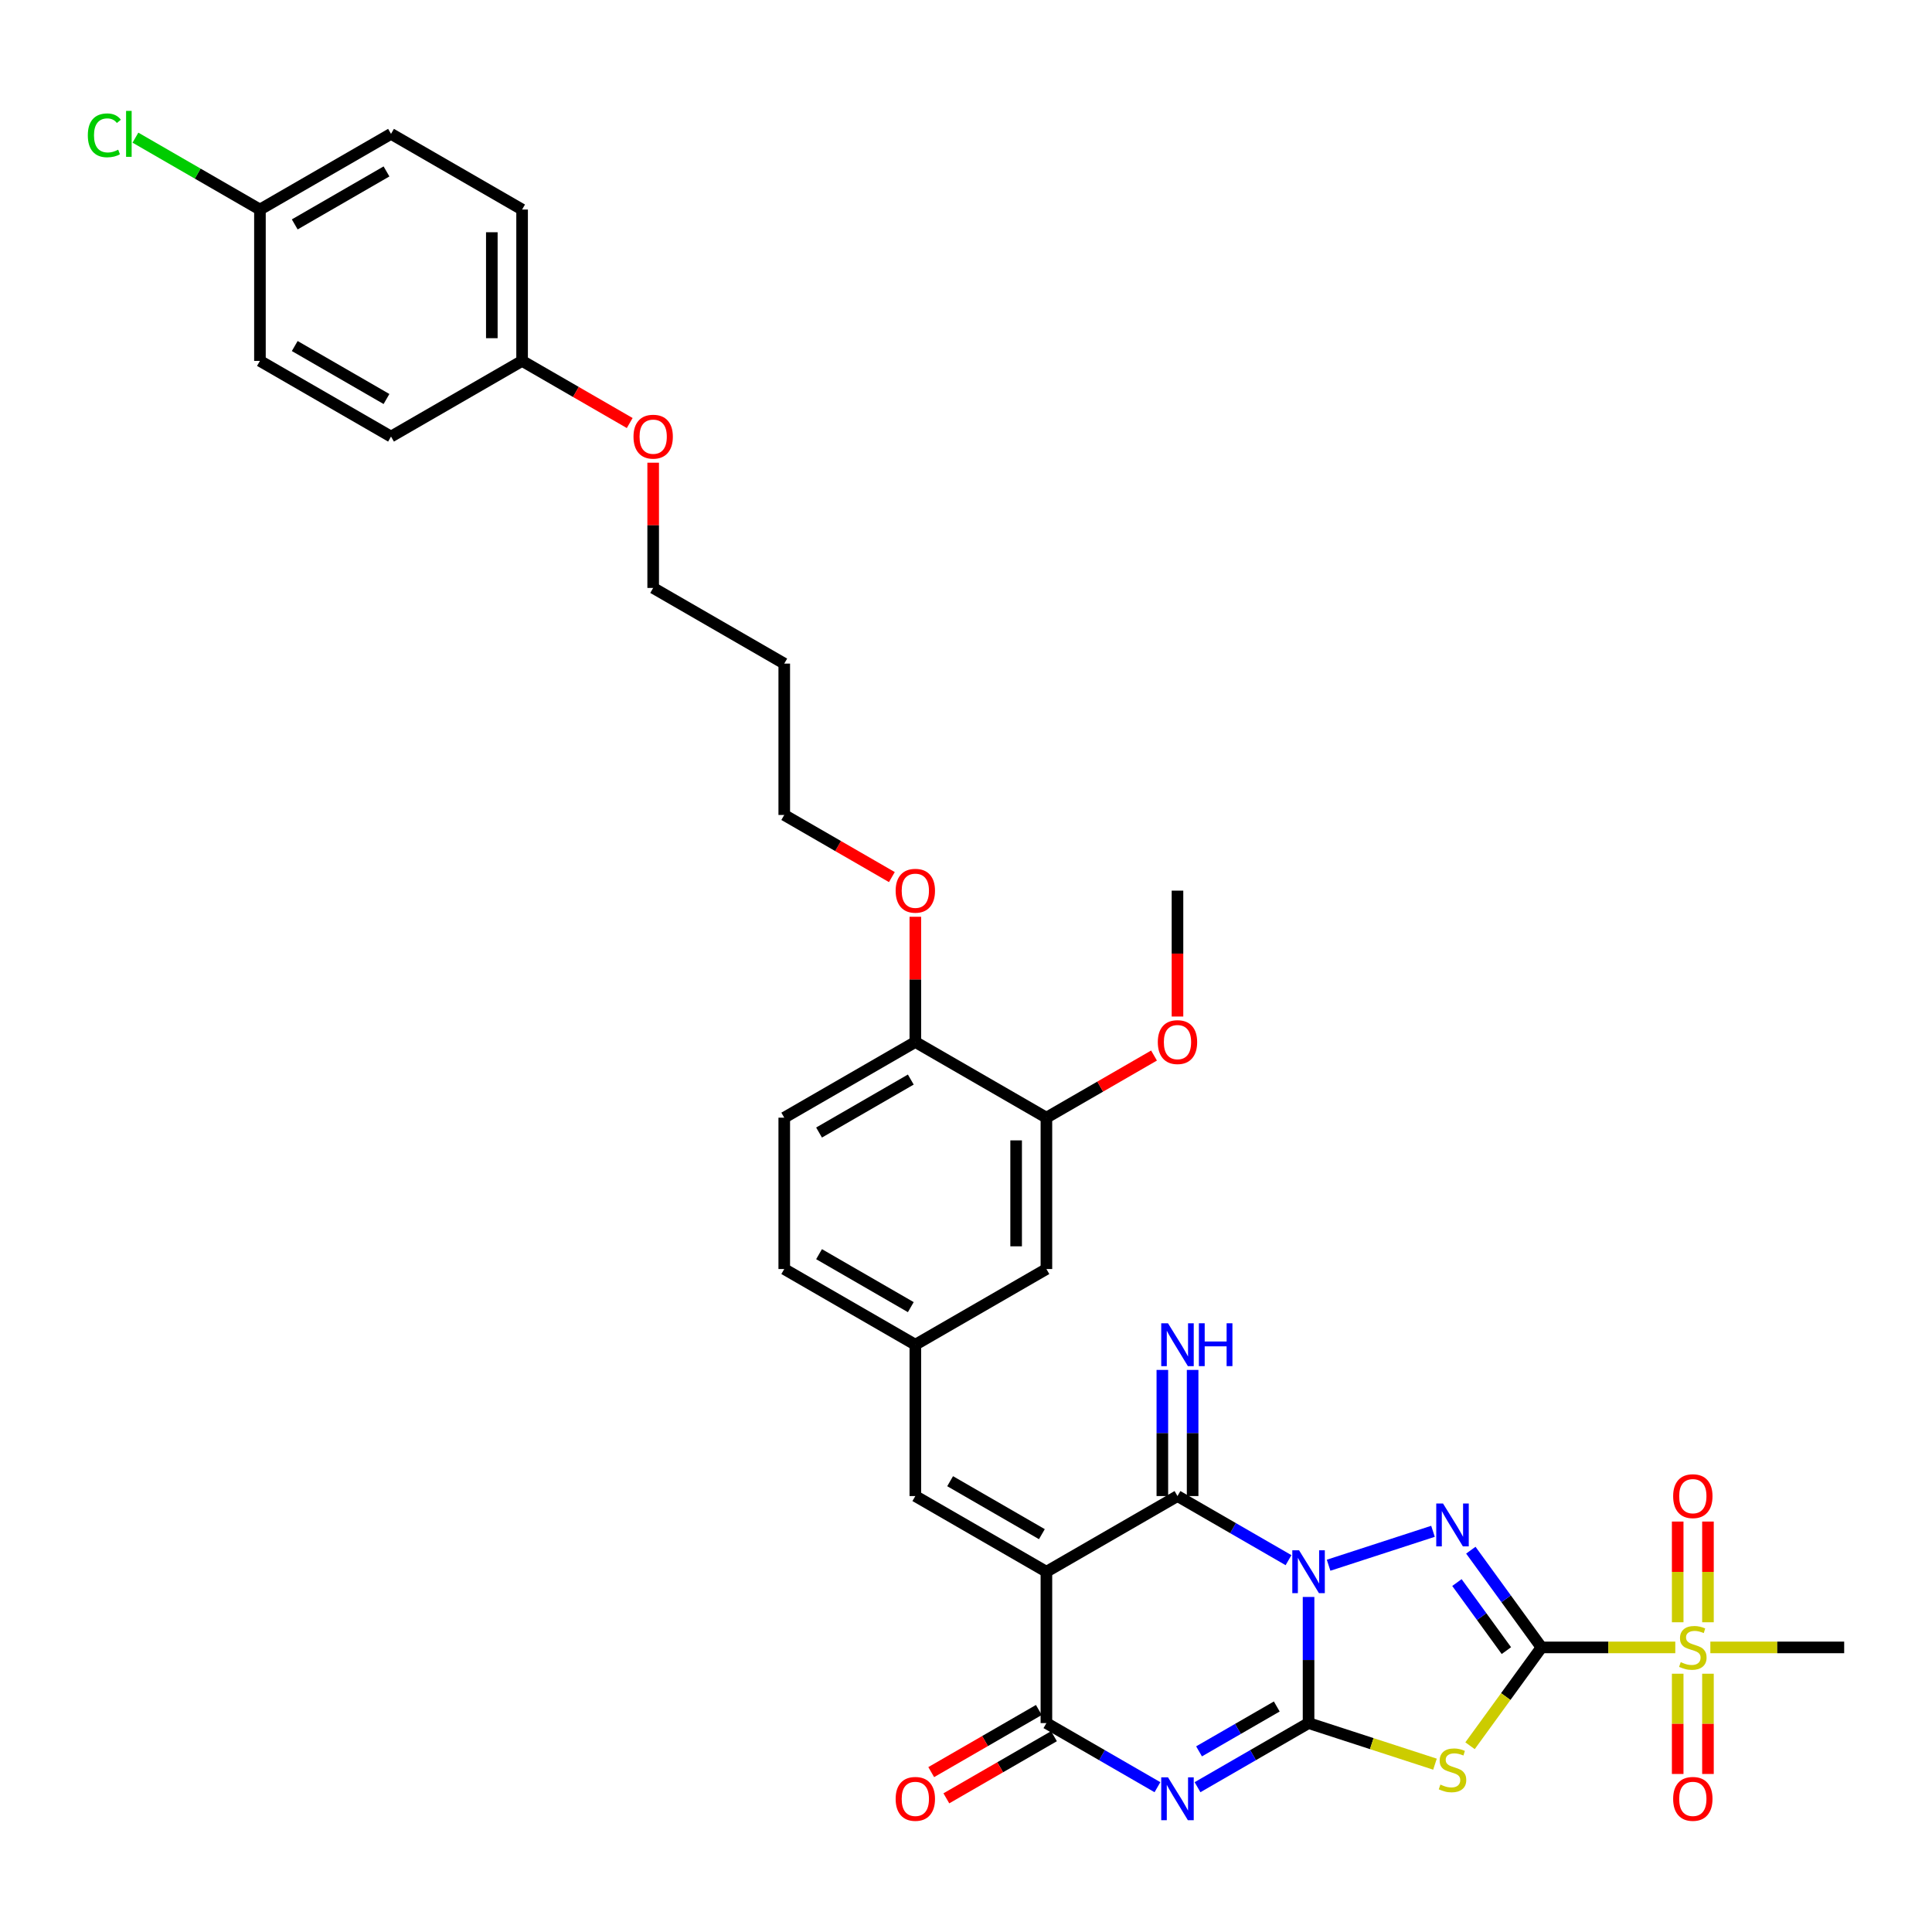 <?xml version='1.0' encoding='iso-8859-1'?>
<svg version='1.1' baseProfile='full'
              xmlns='http://www.w3.org/2000/svg'
                      xmlns:rdkit='http://www.rdkit.org/xml'
                      xmlns:xlink='http://www.w3.org/1999/xlink'
                  xml:space='preserve'
width='1000px' height='1000px' viewBox='0 0 1000 1000'>
<!-- END OF HEADER -->
<rect style='opacity:1.0;fill:#FFFFFF;stroke:none' width='1000' height='1000' x='0' y='0'> </rect>
<path class='bond-0' d='M 677.309,826.58 L 677.309,859.225' style='fill:none;fill-rule:evenodd;stroke:#0000FF;stroke-width:6px;stroke-linecap:butt;stroke-linejoin:miter;stroke-opacity:1' />
<path class='bond-0' d='M 677.309,859.225 L 677.309,891.87' style='fill:none;fill-rule:evenodd;stroke:#000000;stroke-width:6px;stroke-linecap:butt;stroke-linejoin:miter;stroke-opacity:1' />
<path class='bond-2' d='M 687.681,810.159 L 741.716,792.602' style='fill:none;fill-rule:evenodd;stroke:#0000FF;stroke-width:6px;stroke-linecap:butt;stroke-linejoin:miter;stroke-opacity:1' />
<path class='bond-6' d='M 666.936,807.54 L 638.2,790.949' style='fill:none;fill-rule:evenodd;stroke:#0000FF;stroke-width:6px;stroke-linecap:butt;stroke-linejoin:miter;stroke-opacity:1' />
<path class='bond-6' d='M 638.2,790.949 L 609.463,774.358' style='fill:none;fill-rule:evenodd;stroke:#000000;stroke-width:6px;stroke-linecap:butt;stroke-linejoin:miter;stroke-opacity:1' />
<path class='bond-3' d='M 677.309,891.87 L 648.572,908.461' style='fill:none;fill-rule:evenodd;stroke:#000000;stroke-width:6px;stroke-linecap:butt;stroke-linejoin:miter;stroke-opacity:1' />
<path class='bond-3' d='M 648.572,908.461 L 619.836,925.052' style='fill:none;fill-rule:evenodd;stroke:#0000FF;stroke-width:6px;stroke-linecap:butt;stroke-linejoin:miter;stroke-opacity:1' />
<path class='bond-3' d='M 660.854,883.278 L 640.738,894.892' style='fill:none;fill-rule:evenodd;stroke:#000000;stroke-width:6px;stroke-linecap:butt;stroke-linejoin:miter;stroke-opacity:1' />
<path class='bond-3' d='M 640.738,894.892 L 620.623,906.506' style='fill:none;fill-rule:evenodd;stroke:#0000FF;stroke-width:6px;stroke-linecap:butt;stroke-linejoin:miter;stroke-opacity:1' />
<path class='bond-5' d='M 677.309,891.87 L 710.026,902.5' style='fill:none;fill-rule:evenodd;stroke:#000000;stroke-width:6px;stroke-linecap:butt;stroke-linejoin:miter;stroke-opacity:1' />
<path class='bond-5' d='M 710.026,902.5 L 742.744,913.131' style='fill:none;fill-rule:evenodd;stroke:#CCCC00;stroke-width:6px;stroke-linecap:butt;stroke-linejoin:miter;stroke-opacity:1' />
<path class='bond-1' d='M 797.863,852.699 L 779.581,827.535' style='fill:none;fill-rule:evenodd;stroke:#000000;stroke-width:6px;stroke-linecap:butt;stroke-linejoin:miter;stroke-opacity:1' />
<path class='bond-1' d='M 779.581,827.535 L 761.298,802.372' style='fill:none;fill-rule:evenodd;stroke:#0000FF;stroke-width:6px;stroke-linecap:butt;stroke-linejoin:miter;stroke-opacity:1' />
<path class='bond-1' d='M 779.703,854.36 L 766.905,836.745' style='fill:none;fill-rule:evenodd;stroke:#000000;stroke-width:6px;stroke-linecap:butt;stroke-linejoin:miter;stroke-opacity:1' />
<path class='bond-1' d='M 766.905,836.745 L 754.107,819.13' style='fill:none;fill-rule:evenodd;stroke:#0000FF;stroke-width:6px;stroke-linecap:butt;stroke-linejoin:miter;stroke-opacity:1' />
<path class='bond-8' d='M 797.863,852.699 L 832.498,852.699' style='fill:none;fill-rule:evenodd;stroke:#000000;stroke-width:6px;stroke-linecap:butt;stroke-linejoin:miter;stroke-opacity:1' />
<path class='bond-8' d='M 832.498,852.699 L 867.132,852.699' style='fill:none;fill-rule:evenodd;stroke:#CCCC00;stroke-width:6px;stroke-linecap:butt;stroke-linejoin:miter;stroke-opacity:1' />
<path class='bond-35' d='M 797.863,852.699 L 779.375,878.146' style='fill:none;fill-rule:evenodd;stroke:#000000;stroke-width:6px;stroke-linecap:butt;stroke-linejoin:miter;stroke-opacity:1' />
<path class='bond-35' d='M 779.375,878.146 L 760.887,903.592' style='fill:none;fill-rule:evenodd;stroke:#CCCC00;stroke-width:6px;stroke-linecap:butt;stroke-linejoin:miter;stroke-opacity:1' />
<path class='bond-36' d='M 599.091,925.052 L 570.355,908.461' style='fill:none;fill-rule:evenodd;stroke:#0000FF;stroke-width:6px;stroke-linecap:butt;stroke-linejoin:miter;stroke-opacity:1' />
<path class='bond-36' d='M 570.355,908.461 L 541.618,891.87' style='fill:none;fill-rule:evenodd;stroke:#000000;stroke-width:6px;stroke-linecap:butt;stroke-linejoin:miter;stroke-opacity:1' />
<path class='bond-4' d='M 541.618,813.529 L 609.463,774.358' style='fill:none;fill-rule:evenodd;stroke:#000000;stroke-width:6px;stroke-linecap:butt;stroke-linejoin:miter;stroke-opacity:1' />
<path class='bond-7' d='M 541.618,813.529 L 541.618,891.87' style='fill:none;fill-rule:evenodd;stroke:#000000;stroke-width:6px;stroke-linecap:butt;stroke-linejoin:miter;stroke-opacity:1' />
<path class='bond-9' d='M 541.618,813.529 L 473.773,774.358' style='fill:none;fill-rule:evenodd;stroke:#000000;stroke-width:6px;stroke-linecap:butt;stroke-linejoin:miter;stroke-opacity:1' />
<path class='bond-9' d='M 539.275,794.084 L 491.784,766.665' style='fill:none;fill-rule:evenodd;stroke:#000000;stroke-width:6px;stroke-linecap:butt;stroke-linejoin:miter;stroke-opacity:1' />
<path class='bond-10' d='M 617.298,774.358 L 617.298,741.714' style='fill:none;fill-rule:evenodd;stroke:#000000;stroke-width:6px;stroke-linecap:butt;stroke-linejoin:miter;stroke-opacity:1' />
<path class='bond-10' d='M 617.298,741.714 L 617.298,709.069' style='fill:none;fill-rule:evenodd;stroke:#0000FF;stroke-width:6px;stroke-linecap:butt;stroke-linejoin:miter;stroke-opacity:1' />
<path class='bond-10' d='M 601.629,774.358 L 601.629,741.714' style='fill:none;fill-rule:evenodd;stroke:#000000;stroke-width:6px;stroke-linecap:butt;stroke-linejoin:miter;stroke-opacity:1' />
<path class='bond-10' d='M 601.629,741.714 L 601.629,709.069' style='fill:none;fill-rule:evenodd;stroke:#0000FF;stroke-width:6px;stroke-linecap:butt;stroke-linejoin:miter;stroke-opacity:1' />
<path class='bond-14' d='M 537.701,885.085 L 509.85,901.165' style='fill:none;fill-rule:evenodd;stroke:#000000;stroke-width:6px;stroke-linecap:butt;stroke-linejoin:miter;stroke-opacity:1' />
<path class='bond-14' d='M 509.85,901.165 L 481.999,917.245' style='fill:none;fill-rule:evenodd;stroke:#FF0000;stroke-width:6px;stroke-linecap:butt;stroke-linejoin:miter;stroke-opacity:1' />
<path class='bond-14' d='M 545.535,898.654 L 517.684,914.734' style='fill:none;fill-rule:evenodd;stroke:#000000;stroke-width:6px;stroke-linecap:butt;stroke-linejoin:miter;stroke-opacity:1' />
<path class='bond-14' d='M 517.684,914.734 L 489.833,930.814' style='fill:none;fill-rule:evenodd;stroke:#FF0000;stroke-width:6px;stroke-linecap:butt;stroke-linejoin:miter;stroke-opacity:1' />
<path class='bond-12' d='M 884.038,839.679 L 884.038,813.617' style='fill:none;fill-rule:evenodd;stroke:#CCCC00;stroke-width:6px;stroke-linecap:butt;stroke-linejoin:miter;stroke-opacity:1' />
<path class='bond-12' d='M 884.038,813.617 L 884.038,787.554' style='fill:none;fill-rule:evenodd;stroke:#FF0000;stroke-width:6px;stroke-linecap:butt;stroke-linejoin:miter;stroke-opacity:1' />
<path class='bond-12' d='M 868.37,839.679 L 868.37,813.617' style='fill:none;fill-rule:evenodd;stroke:#CCCC00;stroke-width:6px;stroke-linecap:butt;stroke-linejoin:miter;stroke-opacity:1' />
<path class='bond-12' d='M 868.37,813.617 L 868.37,787.554' style='fill:none;fill-rule:evenodd;stroke:#FF0000;stroke-width:6px;stroke-linecap:butt;stroke-linejoin:miter;stroke-opacity:1' />
<path class='bond-13' d='M 868.37,866.315 L 868.37,892.259' style='fill:none;fill-rule:evenodd;stroke:#CCCC00;stroke-width:6px;stroke-linecap:butt;stroke-linejoin:miter;stroke-opacity:1' />
<path class='bond-13' d='M 868.37,892.259 L 868.37,918.204' style='fill:none;fill-rule:evenodd;stroke:#FF0000;stroke-width:6px;stroke-linecap:butt;stroke-linejoin:miter;stroke-opacity:1' />
<path class='bond-13' d='M 884.038,866.315 L 884.038,892.259' style='fill:none;fill-rule:evenodd;stroke:#CCCC00;stroke-width:6px;stroke-linecap:butt;stroke-linejoin:miter;stroke-opacity:1' />
<path class='bond-13' d='M 884.038,892.259 L 884.038,918.204' style='fill:none;fill-rule:evenodd;stroke:#FF0000;stroke-width:6px;stroke-linecap:butt;stroke-linejoin:miter;stroke-opacity:1' />
<path class='bond-19' d='M 885.276,852.699 L 919.911,852.699' style='fill:none;fill-rule:evenodd;stroke:#CCCC00;stroke-width:6px;stroke-linecap:butt;stroke-linejoin:miter;stroke-opacity:1' />
<path class='bond-19' d='M 919.911,852.699 L 954.545,852.699' style='fill:none;fill-rule:evenodd;stroke:#000000;stroke-width:6px;stroke-linecap:butt;stroke-linejoin:miter;stroke-opacity:1' />
<path class='bond-15' d='M 473.773,774.358 L 473.773,696.017' style='fill:none;fill-rule:evenodd;stroke:#000000;stroke-width:6px;stroke-linecap:butt;stroke-linejoin:miter;stroke-opacity:1' />
<path class='bond-11' d='M 541.618,578.506 L 541.618,656.847' style='fill:none;fill-rule:evenodd;stroke:#000000;stroke-width:6px;stroke-linecap:butt;stroke-linejoin:miter;stroke-opacity:1' />
<path class='bond-11' d='M 525.95,590.257 L 525.95,645.095' style='fill:none;fill-rule:evenodd;stroke:#000000;stroke-width:6px;stroke-linecap:butt;stroke-linejoin:miter;stroke-opacity:1' />
<path class='bond-23' d='M 541.618,578.506 L 569.469,562.426' style='fill:none;fill-rule:evenodd;stroke:#000000;stroke-width:6px;stroke-linecap:butt;stroke-linejoin:miter;stroke-opacity:1' />
<path class='bond-23' d='M 569.469,562.426 L 597.321,546.346' style='fill:none;fill-rule:evenodd;stroke:#FF0000;stroke-width:6px;stroke-linecap:butt;stroke-linejoin:miter;stroke-opacity:1' />
<path class='bond-37' d='M 541.618,578.506 L 473.773,539.335' style='fill:none;fill-rule:evenodd;stroke:#000000;stroke-width:6px;stroke-linecap:butt;stroke-linejoin:miter;stroke-opacity:1' />
<path class='bond-16' d='M 473.773,696.017 L 541.618,656.847' style='fill:none;fill-rule:evenodd;stroke:#000000;stroke-width:6px;stroke-linecap:butt;stroke-linejoin:miter;stroke-opacity:1' />
<path class='bond-20' d='M 473.773,696.017 L 405.927,656.847' style='fill:none;fill-rule:evenodd;stroke:#000000;stroke-width:6px;stroke-linecap:butt;stroke-linejoin:miter;stroke-opacity:1' />
<path class='bond-20' d='M 471.43,676.573 L 423.938,649.153' style='fill:none;fill-rule:evenodd;stroke:#000000;stroke-width:6px;stroke-linecap:butt;stroke-linejoin:miter;stroke-opacity:1' />
<path class='bond-17' d='M 473.773,539.335 L 405.927,578.506' style='fill:none;fill-rule:evenodd;stroke:#000000;stroke-width:6px;stroke-linecap:butt;stroke-linejoin:miter;stroke-opacity:1' />
<path class='bond-17' d='M 471.43,558.78 L 423.938,586.199' style='fill:none;fill-rule:evenodd;stroke:#000000;stroke-width:6px;stroke-linecap:butt;stroke-linejoin:miter;stroke-opacity:1' />
<path class='bond-25' d='M 473.773,539.335 L 473.773,506.925' style='fill:none;fill-rule:evenodd;stroke:#000000;stroke-width:6px;stroke-linecap:butt;stroke-linejoin:miter;stroke-opacity:1' />
<path class='bond-25' d='M 473.773,506.925 L 473.773,474.516' style='fill:none;fill-rule:evenodd;stroke:#FF0000;stroke-width:6px;stroke-linecap:butt;stroke-linejoin:miter;stroke-opacity:1' />
<path class='bond-18' d='M 405.927,578.506 L 405.927,656.847' style='fill:none;fill-rule:evenodd;stroke:#000000;stroke-width:6px;stroke-linecap:butt;stroke-linejoin:miter;stroke-opacity:1' />
<path class='bond-21' d='M 134.546,108.459 L 202.391,69.289' style='fill:none;fill-rule:evenodd;stroke:#000000;stroke-width:6px;stroke-linecap:butt;stroke-linejoin:miter;stroke-opacity:1' />
<path class='bond-21' d='M 152.557,116.153 L 200.049,88.733' style='fill:none;fill-rule:evenodd;stroke:#000000;stroke-width:6px;stroke-linecap:butt;stroke-linejoin:miter;stroke-opacity:1' />
<path class='bond-24' d='M 134.546,108.459 L 102.323,89.855' style='fill:none;fill-rule:evenodd;stroke:#000000;stroke-width:6px;stroke-linecap:butt;stroke-linejoin:miter;stroke-opacity:1' />
<path class='bond-24' d='M 102.323,89.855 L 70.101,71.252' style='fill:none;fill-rule:evenodd;stroke:#00CC00;stroke-width:6px;stroke-linecap:butt;stroke-linejoin:miter;stroke-opacity:1' />
<path class='bond-38' d='M 134.546,108.459 L 134.546,186.8' style='fill:none;fill-rule:evenodd;stroke:#000000;stroke-width:6px;stroke-linecap:butt;stroke-linejoin:miter;stroke-opacity:1' />
<path class='bond-22' d='M 270.237,186.8 L 298.088,202.88' style='fill:none;fill-rule:evenodd;stroke:#000000;stroke-width:6px;stroke-linecap:butt;stroke-linejoin:miter;stroke-opacity:1' />
<path class='bond-22' d='M 298.088,202.88 L 325.939,218.96' style='fill:none;fill-rule:evenodd;stroke:#FF0000;stroke-width:6px;stroke-linecap:butt;stroke-linejoin:miter;stroke-opacity:1' />
<path class='bond-28' d='M 270.237,186.8 L 202.391,225.971' style='fill:none;fill-rule:evenodd;stroke:#000000;stroke-width:6px;stroke-linecap:butt;stroke-linejoin:miter;stroke-opacity:1' />
<path class='bond-29' d='M 270.237,186.8 L 270.237,108.459' style='fill:none;fill-rule:evenodd;stroke:#000000;stroke-width:6px;stroke-linecap:butt;stroke-linejoin:miter;stroke-opacity:1' />
<path class='bond-29' d='M 254.568,175.049 L 254.568,120.21' style='fill:none;fill-rule:evenodd;stroke:#000000;stroke-width:6px;stroke-linecap:butt;stroke-linejoin:miter;stroke-opacity:1' />
<path class='bond-34' d='M 609.463,526.158 L 609.463,493.576' style='fill:none;fill-rule:evenodd;stroke:#FF0000;stroke-width:6px;stroke-linecap:butt;stroke-linejoin:miter;stroke-opacity:1' />
<path class='bond-34' d='M 609.463,493.576 L 609.463,460.994' style='fill:none;fill-rule:evenodd;stroke:#000000;stroke-width:6px;stroke-linecap:butt;stroke-linejoin:miter;stroke-opacity:1' />
<path class='bond-32' d='M 461.63,453.983 L 433.779,437.903' style='fill:none;fill-rule:evenodd;stroke:#FF0000;stroke-width:6px;stroke-linecap:butt;stroke-linejoin:miter;stroke-opacity:1' />
<path class='bond-32' d='M 433.779,437.903 L 405.927,421.823' style='fill:none;fill-rule:evenodd;stroke:#000000;stroke-width:6px;stroke-linecap:butt;stroke-linejoin:miter;stroke-opacity:1' />
<path class='bond-26' d='M 134.546,186.8 L 202.391,225.971' style='fill:none;fill-rule:evenodd;stroke:#000000;stroke-width:6px;stroke-linecap:butt;stroke-linejoin:miter;stroke-opacity:1' />
<path class='bond-26' d='M 152.557,179.107 L 200.049,206.526' style='fill:none;fill-rule:evenodd;stroke:#000000;stroke-width:6px;stroke-linecap:butt;stroke-linejoin:miter;stroke-opacity:1' />
<path class='bond-27' d='M 202.391,69.289 L 270.237,108.459' style='fill:none;fill-rule:evenodd;stroke:#000000;stroke-width:6px;stroke-linecap:butt;stroke-linejoin:miter;stroke-opacity:1' />
<path class='bond-30' d='M 405.927,343.482 L 405.927,421.823' style='fill:none;fill-rule:evenodd;stroke:#000000;stroke-width:6px;stroke-linecap:butt;stroke-linejoin:miter;stroke-opacity:1' />
<path class='bond-33' d='M 405.927,343.482 L 338.082,304.312' style='fill:none;fill-rule:evenodd;stroke:#000000;stroke-width:6px;stroke-linecap:butt;stroke-linejoin:miter;stroke-opacity:1' />
<path class='bond-31' d='M 338.082,239.492 L 338.082,271.902' style='fill:none;fill-rule:evenodd;stroke:#FF0000;stroke-width:6px;stroke-linecap:butt;stroke-linejoin:miter;stroke-opacity:1' />
<path class='bond-31' d='M 338.082,271.902 L 338.082,304.312' style='fill:none;fill-rule:evenodd;stroke:#000000;stroke-width:6px;stroke-linecap:butt;stroke-linejoin:miter;stroke-opacity:1' />
<path  class='atom-0' d='M 672.405 802.436
L 679.675 814.187
Q 680.395 815.346, 681.555 817.446
Q 682.714 819.545, 682.777 819.671
L 682.777 802.436
L 685.723 802.436
L 685.723 824.622
L 682.683 824.622
L 674.88 811.774
Q 673.971 810.27, 673 808.546
Q 672.06 806.823, 671.778 806.29
L 671.778 824.622
L 668.895 824.622
L 668.895 802.436
L 672.405 802.436
' fill='#0000FF'/>
<path  class='atom-3' d='M 746.911 778.227
L 754.182 789.978
Q 754.902 791.138, 756.062 793.237
Q 757.221 795.337, 757.284 795.462
L 757.284 778.227
L 760.229 778.227
L 760.229 800.413
L 757.19 800.413
L 749.387 787.565
Q 748.478 786.061, 747.507 784.338
Q 746.567 782.614, 746.285 782.081
L 746.285 800.413
L 743.402 800.413
L 743.402 778.227
L 746.911 778.227
' fill='#0000FF'/>
<path  class='atom-4' d='M 604.559 919.947
L 611.829 931.698
Q 612.55 932.858, 613.71 934.957
Q 614.869 937.057, 614.932 937.182
L 614.932 919.947
L 617.877 919.947
L 617.877 942.133
L 614.838 942.133
L 607.035 929.286
Q 606.126 927.781, 605.155 926.058
Q 604.215 924.334, 603.933 923.802
L 603.933 942.133
L 601.05 942.133
L 601.05 919.947
L 604.559 919.947
' fill='#0000FF'/>
<path  class='atom-6' d='M 745.548 923.693
Q 745.799 923.787, 746.833 924.226
Q 747.867 924.665, 748.995 924.947
Q 750.155 925.197, 751.283 925.197
Q 753.382 925.197, 754.605 924.195
Q 755.827 923.161, 755.827 921.374
Q 755.827 920.152, 755.2 919.4
Q 754.605 918.648, 753.664 918.241
Q 752.724 917.833, 751.158 917.363
Q 749.183 916.768, 747.993 916.204
Q 746.833 915.64, 745.987 914.449
Q 745.172 913.258, 745.172 911.253
Q 745.172 908.464, 747.052 906.74
Q 748.964 905.017, 752.724 905.017
Q 755.294 905.017, 758.208 906.239
L 757.487 908.652
Q 754.824 907.555, 752.818 907.555
Q 750.656 907.555, 749.465 908.464
Q 748.275 909.341, 748.306 910.877
Q 748.306 912.068, 748.901 912.788
Q 749.528 913.509, 750.405 913.916
Q 751.314 914.324, 752.818 914.794
Q 754.824 915.421, 756.015 916.047
Q 757.205 916.674, 758.052 917.959
Q 758.929 919.212, 758.929 921.374
Q 758.929 924.445, 756.861 926.106
Q 754.824 927.736, 751.408 927.736
Q 749.434 927.736, 747.93 927.297
Q 746.457 926.89, 744.702 926.169
L 745.548 923.693
' fill='#CCCC00'/>
<path  class='atom-9' d='M 869.937 860.314
Q 870.188 860.408, 871.222 860.847
Q 872.256 861.285, 873.384 861.568
Q 874.544 861.818, 875.672 861.818
Q 877.771 861.818, 878.993 860.815
Q 880.215 859.781, 880.215 857.995
Q 880.215 856.773, 879.589 856.021
Q 878.993 855.269, 878.053 854.862
Q 877.113 854.454, 875.546 853.984
Q 873.572 853.389, 872.381 852.825
Q 871.222 852.261, 870.376 851.07
Q 869.561 849.879, 869.561 847.874
Q 869.561 845.085, 871.441 843.361
Q 873.353 841.638, 877.113 841.638
Q 879.683 841.638, 882.597 842.86
L 881.876 845.273
Q 879.213 844.176, 877.207 844.176
Q 875.045 844.176, 873.854 845.085
Q 872.663 845.962, 872.695 847.497
Q 872.695 848.688, 873.29 849.409
Q 873.917 850.13, 874.794 850.537
Q 875.703 850.944, 877.207 851.415
Q 879.213 852.041, 880.403 852.668
Q 881.594 853.295, 882.44 854.579
Q 883.318 855.833, 883.318 857.995
Q 883.318 861.066, 881.25 862.727
Q 879.213 864.356, 875.797 864.356
Q 873.823 864.356, 872.319 863.918
Q 870.846 863.51, 869.091 862.79
L 869.937 860.314
' fill='#CCCC00'/>
<path  class='atom-11' d='M 604.559 684.924
L 611.829 696.675
Q 612.55 697.835, 613.71 699.934
Q 614.869 702.034, 614.932 702.159
L 614.932 684.924
L 617.877 684.924
L 617.877 707.11
L 614.838 707.11
L 607.035 694.262
Q 606.126 692.758, 605.155 691.035
Q 604.215 689.311, 603.933 688.778
L 603.933 707.11
L 601.05 707.11
L 601.05 684.924
L 604.559 684.924
' fill='#0000FF'/>
<path  class='atom-11' d='M 620.541 684.924
L 623.549 684.924
L 623.549 694.356
L 634.893 694.356
L 634.893 684.924
L 637.901 684.924
L 637.901 707.11
L 634.893 707.11
L 634.893 696.863
L 623.549 696.863
L 623.549 707.11
L 620.541 707.11
L 620.541 684.924
' fill='#0000FF'/>
<path  class='atom-13' d='M 866.02 774.421
Q 866.02 769.094, 868.652 766.117
Q 871.285 763.14, 876.204 763.14
Q 881.124 763.14, 883.756 766.117
Q 886.389 769.094, 886.389 774.421
Q 886.389 779.811, 883.725 782.882
Q 881.062 785.921, 876.204 785.921
Q 871.316 785.921, 868.652 782.882
Q 866.02 779.842, 866.02 774.421
M 876.204 783.414
Q 879.589 783.414, 881.406 781.158
Q 883.255 778.871, 883.255 774.421
Q 883.255 770.065, 881.406 767.872
Q 879.589 765.647, 876.204 765.647
Q 872.82 765.647, 870.971 767.84
Q 869.154 770.034, 869.154 774.421
Q 869.154 778.902, 870.971 781.158
Q 872.82 783.414, 876.204 783.414
' fill='#FF0000'/>
<path  class='atom-14' d='M 866.02 931.103
Q 866.02 925.776, 868.652 922.799
Q 871.285 919.822, 876.204 919.822
Q 881.124 919.822, 883.756 922.799
Q 886.389 925.776, 886.389 931.103
Q 886.389 936.493, 883.725 939.564
Q 881.062 942.604, 876.204 942.604
Q 871.316 942.604, 868.652 939.564
Q 866.02 936.524, 866.02 931.103
M 876.204 940.097
Q 879.589 940.097, 881.406 937.84
Q 883.255 935.553, 883.255 931.103
Q 883.255 926.747, 881.406 924.554
Q 879.589 922.329, 876.204 922.329
Q 872.82 922.329, 870.971 924.522
Q 869.154 926.716, 869.154 931.103
Q 869.154 935.584, 870.971 937.84
Q 872.82 940.097, 876.204 940.097
' fill='#FF0000'/>
<path  class='atom-15' d='M 463.588 931.103
Q 463.588 925.776, 466.221 922.799
Q 468.853 919.822, 473.773 919.822
Q 478.693 919.822, 481.325 922.799
Q 483.957 925.776, 483.957 931.103
Q 483.957 936.493, 481.294 939.564
Q 478.63 942.604, 473.773 942.604
Q 468.884 942.604, 466.221 939.564
Q 463.588 936.524, 463.588 931.103
M 473.773 940.097
Q 477.157 940.097, 478.975 937.84
Q 480.823 935.553, 480.823 931.103
Q 480.823 926.747, 478.975 924.554
Q 477.157 922.329, 473.773 922.329
Q 470.388 922.329, 468.54 924.522
Q 466.722 926.716, 466.722 931.103
Q 466.722 935.584, 468.54 937.84
Q 470.388 940.097, 473.773 940.097
' fill='#FF0000'/>
<path  class='atom-24' d='M 599.279 539.398
Q 599.279 534.071, 601.911 531.094
Q 604.544 528.117, 609.463 528.117
Q 614.383 528.117, 617.016 531.094
Q 619.648 534.071, 619.648 539.398
Q 619.648 544.788, 616.984 547.859
Q 614.321 550.898, 609.463 550.898
Q 604.575 550.898, 601.911 547.859
Q 599.279 544.819, 599.279 539.398
M 609.463 548.391
Q 612.848 548.391, 614.665 546.135
Q 616.514 543.847, 616.514 539.398
Q 616.514 535.042, 614.665 532.848
Q 612.848 530.624, 609.463 530.624
Q 606.079 530.624, 604.23 532.817
Q 602.413 535.011, 602.413 539.398
Q 602.413 543.879, 604.23 546.135
Q 606.079 548.391, 609.463 548.391
' fill='#FF0000'/>
<path  class='atom-25' d='M 45.455 70.056
Q 45.455 64.541, 48.024 61.658
Q 50.625 58.744, 55.545 58.744
Q 60.12 58.744, 62.564 61.972
L 60.496 63.664
Q 58.71 61.313, 55.545 61.313
Q 52.192 61.313, 50.406 63.57
Q 48.651 65.795, 48.651 70.056
Q 48.651 74.444, 50.468 76.7
Q 52.317 78.956, 55.89 78.956
Q 58.334 78.956, 61.185 77.483
L 62.063 79.833
Q 60.903 80.585, 59.149 81.024
Q 57.394 81.463, 55.451 81.463
Q 50.625 81.463, 48.024 78.517
Q 45.455 75.572, 45.455 70.056
' fill='#00CC00'/>
<path  class='atom-25' d='M 65.259 57.397
L 68.142 57.397
L 68.142 81.181
L 65.259 81.181
L 65.259 57.397
' fill='#00CC00'/>
<path  class='atom-26' d='M 463.588 461.057
Q 463.588 455.729, 466.221 452.753
Q 468.853 449.776, 473.773 449.776
Q 478.693 449.776, 481.325 452.753
Q 483.957 455.729, 483.957 461.057
Q 483.957 466.447, 481.294 469.517
Q 478.63 472.557, 473.773 472.557
Q 468.884 472.557, 466.221 469.517
Q 463.588 466.478, 463.588 461.057
M 473.773 470.05
Q 477.157 470.05, 478.975 467.794
Q 480.823 465.506, 480.823 461.057
Q 480.823 456.701, 478.975 454.507
Q 477.157 452.282, 473.773 452.282
Q 470.388 452.282, 468.54 454.476
Q 466.722 456.67, 466.722 461.057
Q 466.722 465.538, 468.54 467.794
Q 470.388 470.05, 473.773 470.05
' fill='#FF0000'/>
<path  class='atom-32' d='M 327.898 226.033
Q 327.898 220.706, 330.53 217.729
Q 333.162 214.752, 338.082 214.752
Q 343.002 214.752, 345.634 217.729
Q 348.266 220.706, 348.266 226.033
Q 348.266 231.423, 345.603 234.494
Q 342.939 237.534, 338.082 237.534
Q 333.194 237.534, 330.53 234.494
Q 327.898 231.455, 327.898 226.033
M 338.082 235.027
Q 341.466 235.027, 343.284 232.771
Q 345.133 230.483, 345.133 226.033
Q 345.133 221.678, 343.284 219.484
Q 341.466 217.259, 338.082 217.259
Q 334.698 217.259, 332.849 219.453
Q 331.031 221.646, 331.031 226.033
Q 331.031 230.515, 332.849 232.771
Q 334.698 235.027, 338.082 235.027
' fill='#FF0000'/>
</svg>
